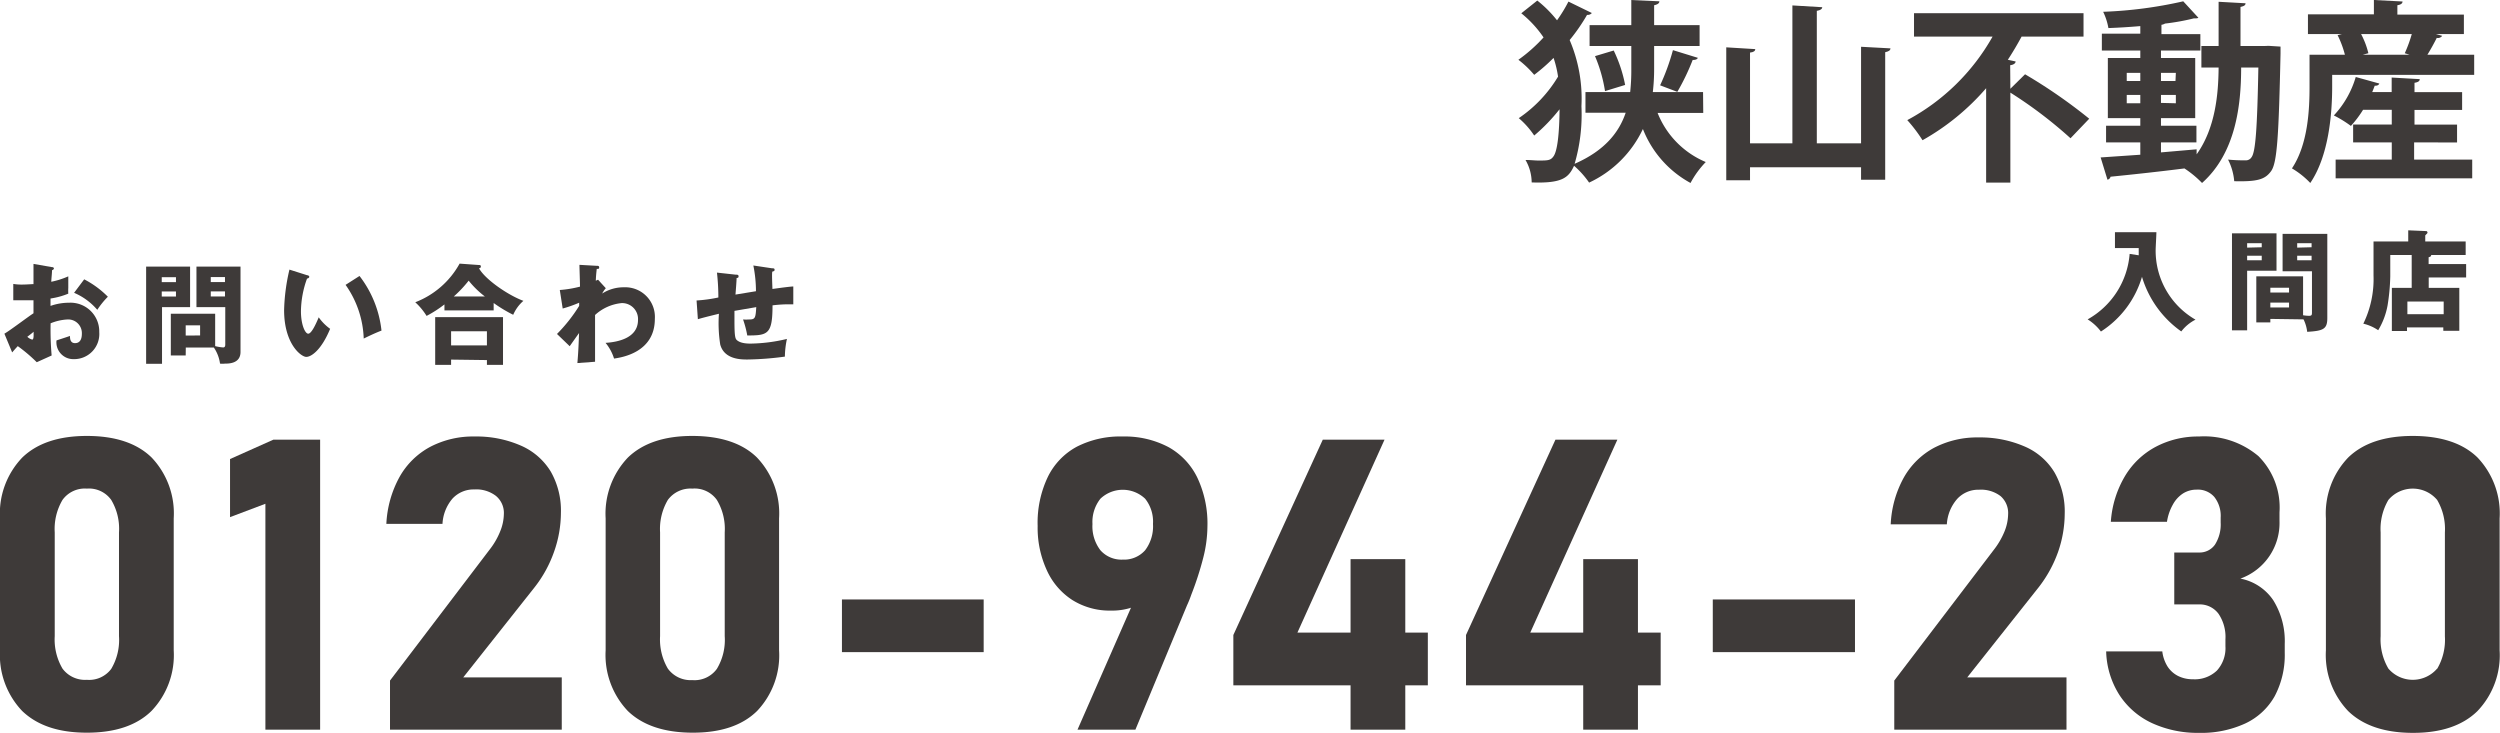 <svg xmlns="http://www.w3.org/2000/svg" viewBox="0 0 267.24 78.34"><defs><style>.cls-1{fill:#3e3a39;}</style></defs><g id="レイヤー_2" data-name="レイヤー 2"><g id="レイヤー_1-2" data-name="レイヤー 1"><path class="cls-1" d="M182.07,12.07h-4.88a9.48,9.48,0,0,0,5.15,5.25,9.9,9.9,0,0,0-1.63,2.24,11.23,11.23,0,0,1-5.09-5.77,11.91,11.91,0,0,1-5.75,5.73,9.71,9.71,0,0,0-1.61-1.8c-.58,1.26-1.24,1.9-4.53,1.78a4.84,4.84,0,0,0-.66-2.4c.54,0,1,.06,1.37.06,1,0,1.3,0,1.61-.43.45-.58.64-2.61.66-5.05A19.3,19.3,0,0,1,164,14.49a8.81,8.81,0,0,0-1.65-1.86,14.12,14.12,0,0,0,4.2-4.44,11.32,11.32,0,0,0-.48-2A19.33,19.33,0,0,1,164,8a10.8,10.8,0,0,0-1.69-1.61A16.66,16.66,0,0,0,165,4a11.81,11.81,0,0,0-2.38-2.58L164.33.06a12.74,12.74,0,0,1,2.11,2.11,15.39,15.39,0,0,0,1.22-2l2.5,1.22a.57.57,0,0,1-.51.2,19.72,19.72,0,0,1-1.86,2.69,15.92,15.92,0,0,1,1.26,7.07,18.79,18.79,0,0,1-.73,6.16c3.25-1.42,4.76-3.39,5.46-5.46h-4.3V9.84h4.78a22,22,0,0,0,.12-2.52V4.92h-4.46V2.69h4.46V0l3,.14c0,.21-.19.34-.56.42V2.69h4.86V4.92h-4.86V7.36a21.09,21.09,0,0,1-.14,2.48h5.37Zm-10.5-2.33A15.79,15.79,0,0,0,170.5,6l2-.6a15,15,0,0,1,1.22,3.68Zm9.92-3.56c-.06.17-.26.23-.55.23a24.36,24.36,0,0,1-1.64,3.41l-1.84-.7a23.44,23.44,0,0,0,1.37-3.76Z"/><path class="cls-1" d="M198.94,5l3.14.17c0,.21-.18.33-.56.41V19.21h-2.58V17.88H187.07v1.39h-2.54V5.06l3.1.19c0,.19-.16.33-.56.37v9.7h4.53V.58l3.19.19c0,.18-.19.33-.58.39V15.32h4.73Z"/><path class="cls-1" d="M214.9,9.49l1.57-1.55a56.07,56.07,0,0,1,6.86,4.75l-2,2.09A46.72,46.72,0,0,0,214.9,9.9v9.62h-2.59V9.43a25.48,25.48,0,0,1-6.8,5.56,16,16,0,0,0-1.63-2.15A22.8,22.8,0,0,0,213,3.91h-8.4V1.41h18.12v2.5h-6.62c-.44.82-.93,1.65-1.47,2.48l.83.18c0,.19-.21.36-.58.4Z"/><path class="cls-1" d="M242.5,4.9l1.28.08c0,.19,0,.5,0,.77-.19,8.62-.35,11.62-1,12.53s-1.47,1.15-3.95,1.09a6.28,6.28,0,0,0-.66-2.31,17.75,17.75,0,0,0,1.86.08.71.71,0,0,0,.66-.35c.41-.56.6-3,.72-9.57h-1.84c0,4.05-.58,9.13-4.18,12.34A11,11,0,0,0,233.5,18l.05,0c-3,.38-5.94.69-7.94.89a.43.43,0,0,1-.33.32l-.73-2.38,4.24-.29V15.22h-3.66V13.44h3.66v-.81h-3.47V6.2h3.47V5.4h-4.11V3.6h4.11V2.79c-1.16.1-2.32.17-3.41.21a6.66,6.66,0,0,0-.56-1.74A45.63,45.63,0,0,0,233.38.14L235,1.9a.47.47,0,0,1-.27.06.75.75,0,0,1-.2,0,23.85,23.85,0,0,1-3.1.56,1,1,0,0,1-.38.13v1h4.16V5.4H231v.8h3.66v6.43H231v.81h3.79v1.78H231v1.07l3.81-.33v.54c2-2.79,2.33-6.43,2.35-9.28h-1.84V4.92h1.84V.19l2.88.16c0,.21-.17.31-.54.39V4.92H242ZM227.34,7.79v.87h1.45V7.79Zm0,3.25h1.45v-.89h-1.45Zm5.25-3.25H231v.87h1.55Zm0,3.25v-.89H231V11Z"/><path class="cls-1" d="M261.06,3.83a.56.56,0,0,1-.58.22c-.27.54-.64,1.22-1,1.8h5V8H249.3V9.26c0,2.94-.37,7.4-2.34,10.3A9,9,0,0,0,245,18c1.71-2.57,1.88-6.23,1.88-8.73V5.85h3.78a10.44,10.44,0,0,0-.78-2.09l.47-.12h-3.64V1.53h7.05V0l3.06.16c0,.21-.18.34-.55.4v1h7.11V3.64h-3Zm-3,11.39v1.84h6.21v2H249.67v-2h6V15.22h-4.13V13.31h4.13V11.74H252.6a11.38,11.38,0,0,1-1.3,1.72,12.52,12.52,0,0,0-1.82-1.12,10.21,10.21,0,0,0,2.34-4.11l2.52.7c-.06.17-.25.25-.49.23-.09.23-.17.45-.27.68h2.08V8.29l3,.17c0,.2-.16.33-.56.39v1h5.09v1.9H258.1v1.57h4.55v1.91Zm-1-9.53a14.52,14.52,0,0,0,.75-2.05h-5.42a8.71,8.71,0,0,1,.78,2.05l-.6.16h5Z"/><path class="cls-1" d="M228.62,27.29c0-.39,0-.5,0-.77h-2.54v-1.7h4.43c0,.3-.08,1.63-.08,1.9a8.5,8.5,0,0,0,4.26,7.45,4.48,4.48,0,0,0-1.52,1.26,11,11,0,0,1-4.2-5.84,10.45,10.45,0,0,1-4.39,5.85,5.25,5.25,0,0,0-1.42-1.3,8.81,8.81,0,0,0,4.49-7Z"/><path class="cls-1" d="M243.35,24.94v4h-3.14v6.37h-1.62V24.94Zm-1.58,1.49V26h-1.56v.47Zm-1.56.91v.48h1.56v-.48Zm2.48,6.75v.37h-1.5V29.54h5V33.7a4.63,4.63,0,0,0,.64.06c.3,0,.31-.11.31-.4V29H244v-4h4.78v9c0,1.17-.41,1.37-2.15,1.47a4.16,4.16,0,0,0-.39-1.33Zm2-2.82v-.51h-2v.51Zm-2,1.08v.52h2v-.52Zm4.41-5.92V26h-1.54v.47Zm-1.54.91v.48h1.54v-.48Z"/><path class="cls-1" d="M263.62,28.23v1.43h-4v1.11h3.27v4.59h-1.71V35h-3.88v.38h-1.62V30.77h2.12V27.26h-2.29v2.28a22.09,22.09,0,0,1-.29,3.12,7.9,7.9,0,0,1-1,2.64,4.75,4.75,0,0,0-1.59-.7,10.88,10.88,0,0,0,1.09-5.16V25.81h3.71V24.62l1.88.08a.16.16,0,0,1,.18.16.21.21,0,0,1-.07.13c-.09.08-.11.12-.17.17v.65h4.32v1.45h-3.69c0,.09,0,.17-.27.24v.73Zm-6.28,5.36h3.88V32.23h-3.88Z"/><path class="cls-1" d="M5.52,28.55c.15,0,.24.05.24.15s-.13.16-.2.19c0,.35-.06.75-.08,1.23a8.8,8.8,0,0,0,1.82-.58c0,.43,0,1,0,1.23a5.64,5.64,0,0,0,0,.62,8.15,8.15,0,0,1-1.9.52c0,.13,0,.69,0,.79a6,6,0,0,1,2-.34,3.07,3.07,0,0,1,3.21,3.14,2.69,2.69,0,0,1-2.75,2.89,1.8,1.8,0,0,1-1.82-2c.24-.08,1.29-.42,1.44-.48,0,.23,0,.77.54.77s.73-.44.73-1a1.46,1.46,0,0,0-1.54-1.53,5.44,5.44,0,0,0-1.8.41A32.14,32.14,0,0,0,5.52,38l-1.59.72A16.81,16.81,0,0,0,1.9,37c-.29.31-.43.48-.6.67l-.83-2c.53-.29,2.64-1.89,3.11-2.18,0-.41,0-.5,0-1.39-.69,0-1.5,0-2.16,0V30.35a5.38,5.38,0,0,0,.92.07c.45,0,1.1-.05,1.24-.05,0-.87,0-1,0-2.16ZM2.92,36a1.2,1.2,0,0,0,.52.3c.17,0,.16-.4.15-.84C3.45,35.6,3.21,35.78,2.92,36ZM9,29.86a10,10,0,0,1,2.53,1.86,8.64,8.64,0,0,0-1.13,1.4A6.72,6.72,0,0,0,7.92,31.3Z"/><path class="cls-1" d="M20.32,28.5v4.33h-3v6.06H15.62V28.5Zm-1.51,1.66v-.53H17.29v.53Zm-1.52,1v.54h1.52v-.54ZM19.85,38H18.26V33.54H23V37a5.36,5.36,0,0,0,.85.14c.13,0,.23-.06.23-.31v-4H21V28.5h4.71v9.12c0,1.23-1.22,1.25-1.66,1.25a2.66,2.66,0,0,1-.53,0,4,4,0,0,0-.66-1.72h-3Zm1.54-2.14V34.78H19.85v1.09Zm2.66-5.71v-.53H22.53v.53Zm-1.52,1v.54h1.52v-.54Z"/><path class="cls-1" d="M32.83,29.42c.1,0,.23.07.23.17s-.14.18-.24.19a10.51,10.51,0,0,0-.65,3.49c0,1.42.44,2.4.78,2.4s.81-1,1.12-1.75a5.22,5.22,0,0,0,1.22,1.23c-.93,2.25-2,3-2.55,3s-2.37-1.38-2.37-5a20.83,20.83,0,0,1,.57-4.33Zm5.6.08a11.58,11.58,0,0,1,2.35,5.84c-.69.26-1.51.66-1.9.85a10.51,10.51,0,0,0-1.94-5.74Z"/><path class="cls-1" d="M52.77,33.18H47.51v-.64a12.51,12.51,0,0,1-1.91,1.23,6.81,6.81,0,0,0-1.21-1.46,9.16,9.16,0,0,0,4.74-4.13l2.08.15c.06,0,.19,0,.19.14s0,.12-.19.22c.65,1.17,3.07,2.85,4.74,3.47a4.12,4.12,0,0,0-1.09,1.49,14.91,14.91,0,0,1-2.09-1.26Zm-4.55,5.26V39h-1.7V33.9h7.25V39H52.05v-.51Zm3.83-1.52V35.41H48.22v1.51Zm-.22-5.23A9.71,9.71,0,0,1,50.1,30a12.79,12.79,0,0,1-1.59,1.69Z"/><path class="cls-1" d="M64.76,30.81a2.52,2.52,0,0,0-.39.57,4.23,4.23,0,0,1,2.33-.67A3.17,3.17,0,0,1,70,34.09c0,3.6-3.56,4.12-4.36,4.24a4.86,4.86,0,0,0-.91-1.68c1.26-.08,3.47-.48,3.47-2.45a1.7,1.7,0,0,0-1.75-1.8,4.9,4.9,0,0,0-2.84,1.27v5l-1.89.14c.13-1.45.16-2.85.18-3.21-.34.47-.94,1.32-1,1.41L59.54,35.7a17,17,0,0,0,2.37-3v-.34a13.76,13.76,0,0,1-1.76.62L59.84,31A12.2,12.2,0,0,0,62,30.64c0-.37-.06-2-.06-2.33l1.76.1c.22,0,.35,0,.35.18s-.1.14-.26.16c-.08.69-.09,1-.1,1.26a2,2,0,0,1,.24-.11Z"/><path class="cls-1" d="M82.53,28.68c.16,0,.27,0,.27.16s-.14.16-.23.19,0,1.7,0,1.86c1.44-.2,1.82-.24,2.23-.27v1.91c-.19,0-.38,0-.67,0a14.48,14.48,0,0,0-1.55.11c0,3.11-.51,3.22-2.7,3.22a10.94,10.94,0,0,0-.45-1.71,4.38,4.38,0,0,0,.65,0c.65,0,.69-.16.76-1.32l-2.33.4c0,.36,0,.7,0,1,0,1.85.09,2,.31,2.17s.61.33,1.41.33a17.56,17.56,0,0,0,3.89-.5,9.59,9.59,0,0,0-.22,1.89,32.54,32.54,0,0,1-4,.31c-.67,0-2.48,0-2.91-1.6a14.6,14.6,0,0,1-.14-3.29c-1.39.34-1.8.45-2.25.58l-.14-2a15.41,15.41,0,0,0,2.33-.32,24.06,24.06,0,0,0-.15-2.66l2,.22c.17,0,.31,0,.31.18s-.13.16-.21.18c0,.29-.1,1.51-.12,1.77l2.19-.36a14.2,14.2,0,0,0-.28-2.75Z"/><path class="cls-1" d="M2.37,76A8.69,8.69,0,0,1,0,69.52V55.41a8.65,8.65,0,0,1,2.38-6.5Q4.77,46.6,9.29,46.6c3,0,5.33.76,6.91,2.3a8.67,8.67,0,0,1,2.37,6.51V69.52A8.63,8.63,0,0,1,16.19,76c-1.58,1.55-3.89,2.32-6.9,2.32S4,77.56,2.37,76Zm9.52-4.5A6.05,6.05,0,0,0,12.72,68V56.91a6,6,0,0,0-.83-3.47,2.92,2.92,0,0,0-2.6-1.21,2.94,2.94,0,0,0-2.61,1.21,6.11,6.11,0,0,0-.83,3.47V68a6.13,6.13,0,0,0,.83,3.47,3,3,0,0,0,2.61,1.2A2.94,2.94,0,0,0,11.89,71.5Z"/><path class="cls-1" d="M34.22,78H28.37V53.85l-3.78,1.43V49.07L29.22,47h5Z"/><path class="cls-1" d="M41.69,72.75l10.65-14a7.92,7.92,0,0,0,1.12-1.93,5.11,5.11,0,0,0,.4-1.85v0A2.36,2.36,0,0,0,53,53a3.45,3.45,0,0,0-2.3-.68,3.06,3.06,0,0,0-2.35,1A4.52,4.52,0,0,0,47.3,56v0h-6v0a11.49,11.49,0,0,1,1.4-5A8.19,8.19,0,0,1,46,47.76a9.87,9.87,0,0,1,4.74-1.1,11.83,11.83,0,0,1,5,1,7,7,0,0,1,3.14,2.76,8.42,8.42,0,0,1,1.08,4.38v0a12.56,12.56,0,0,1-.74,4.2,13.21,13.21,0,0,1-2.06,3.76l-7.64,9.65H60.05V78H41.69Z"/><path class="cls-1" d="M67.11,76a8.69,8.69,0,0,1-2.37-6.48V55.41a8.69,8.69,0,0,1,2.38-6.5Q69.51,46.6,74,46.6c3,0,5.34.76,6.91,2.3a8.67,8.67,0,0,1,2.37,6.51V69.52A8.63,8.63,0,0,1,80.93,76q-2.37,2.33-6.9,2.32T67.11,76Zm9.52-4.5A6,6,0,0,0,77.47,68V56.91a6,6,0,0,0-.84-3.47A2.92,2.92,0,0,0,74,52.23a3,3,0,0,0-2.61,1.21,6.11,6.11,0,0,0-.83,3.47V68a6.13,6.13,0,0,0,.83,3.47A3,3,0,0,0,74,72.7,2.94,2.94,0,0,0,76.63,71.5Z"/><path class="cls-1" d="M105.15,64.08v5.63H90V64.08Z"/><path class="cls-1" d="M121.93,62.61l1,.77a3.27,3.27,0,0,1-1.62,1.44,6.6,6.6,0,0,1-2.55.45,7.51,7.51,0,0,1-4.13-1.13A7.38,7.38,0,0,1,111.92,61a10.87,10.87,0,0,1-1-4.77v0A11.38,11.38,0,0,1,112,51a7.3,7.3,0,0,1,3.11-3.25A10.16,10.16,0,0,1,120,46.66a10,10,0,0,1,4.9,1.13,7.43,7.43,0,0,1,3.1,3.29,11.5,11.5,0,0,1,1.07,5.19v0a13.9,13.9,0,0,1-.45,3.36,33.5,33.5,0,0,1-1.26,3.9c-.07.2-.14.39-.22.59s-.16.39-.25.58L121.37,78h-6.19Zm.48-3.79a4.23,4.23,0,0,0,.84-2.81v0a3.93,3.93,0,0,0-.84-2.7,3.47,3.47,0,0,0-4.78,0,4,4,0,0,0-.85,2.71v0a4.2,4.2,0,0,0,.85,2.8,3,3,0,0,0,2.4,1A3,3,0,0,0,122.41,58.82Z"/><path class="cls-1" d="M131.84,67.88,141.4,47H148l-9.31,20.62h13.94v5.64H131.84Zm12.53-8.11h5.85V78h-5.85Z"/><path class="cls-1" d="M156.71,67.88,166.27,47h6.62l-9.31,20.62h13.94v5.64H156.71Zm12.53-8.11h5.85V78h-5.85Z"/><path class="cls-1" d="M198.29,64.08v5.63h-15.2V64.08Z"/><path class="cls-1" d="M202.49,72.75l10.66-14a8.26,8.26,0,0,0,1.12-1.93,5.08,5.08,0,0,0,.39-1.85v0a2.39,2.39,0,0,0-.81-1.94,3.45,3.45,0,0,0-2.3-.68,3.06,3.06,0,0,0-2.35,1,4.52,4.52,0,0,0-1.09,2.7v0h-6v0a11.35,11.35,0,0,1,1.4-5,8.17,8.17,0,0,1,3.25-3.19,9.93,9.93,0,0,1,4.74-1.1,11.88,11.88,0,0,1,5,1,6.88,6.88,0,0,1,3.13,2.76,8.42,8.42,0,0,1,1.08,4.38v0A12.55,12.55,0,0,1,220,59a13.46,13.46,0,0,1-2.06,3.76l-7.65,9.65h10.61V78H202.49Z"/><path class="cls-1" d="M230.07,77.31a8.33,8.33,0,0,1-3.5-3,9.1,9.1,0,0,1-1.43-4.68h6a3.94,3.94,0,0,0,.57,1.63,2.91,2.91,0,0,0,1.12,1,3.47,3.47,0,0,0,1.58.35,3.42,3.42,0,0,0,2.57-.93,3.56,3.56,0,0,0,.91-2.61v-.73a4.41,4.41,0,0,0-.74-2.73,2.49,2.49,0,0,0-2.1-1h-2.63V59.06h2.63a2,2,0,0,0,1.72-.84,4,4,0,0,0,.61-2.36v-.53a3.26,3.26,0,0,0-.68-2.21,2.33,2.33,0,0,0-1.88-.78,2.71,2.71,0,0,0-1.45.4,3.28,3.28,0,0,0-1.09,1.18,5.36,5.36,0,0,0-.64,1.86h-6a11,11,0,0,1,1.52-4.9,8.47,8.47,0,0,1,3.32-3.14,9.66,9.66,0,0,1,4.57-1.08,9,9,0,0,1,6.37,2.1,7.77,7.77,0,0,1,2.25,6v.94a6.31,6.31,0,0,1-4.18,6.15A5.49,5.49,0,0,1,243,64.16a8.27,8.27,0,0,1,1.23,4.68v.94a9.4,9.4,0,0,1-1.07,4.63A7,7,0,0,1,240,77.34a11.23,11.23,0,0,1-4.93,1A11.67,11.67,0,0,1,230.07,77.31Z"/><path class="cls-1" d="M251,76a8.69,8.69,0,0,1-2.37-6.48V55.41a8.65,8.65,0,0,1,2.38-6.5q2.38-2.31,6.9-2.31c3,0,5.34.76,6.92,2.3a8.67,8.67,0,0,1,2.37,6.51V69.52a8.63,8.63,0,0,1-2.38,6.5q-2.39,2.33-6.91,2.32T251,76Zm9.52-4.5a6.13,6.13,0,0,0,.83-3.47V56.91a6.11,6.11,0,0,0-.83-3.47,3.41,3.41,0,0,0-5.21,0,6.11,6.11,0,0,0-.83,3.47V68a6.13,6.13,0,0,0,.83,3.47,3.43,3.43,0,0,0,5.21,0Z"/></g></g></svg>